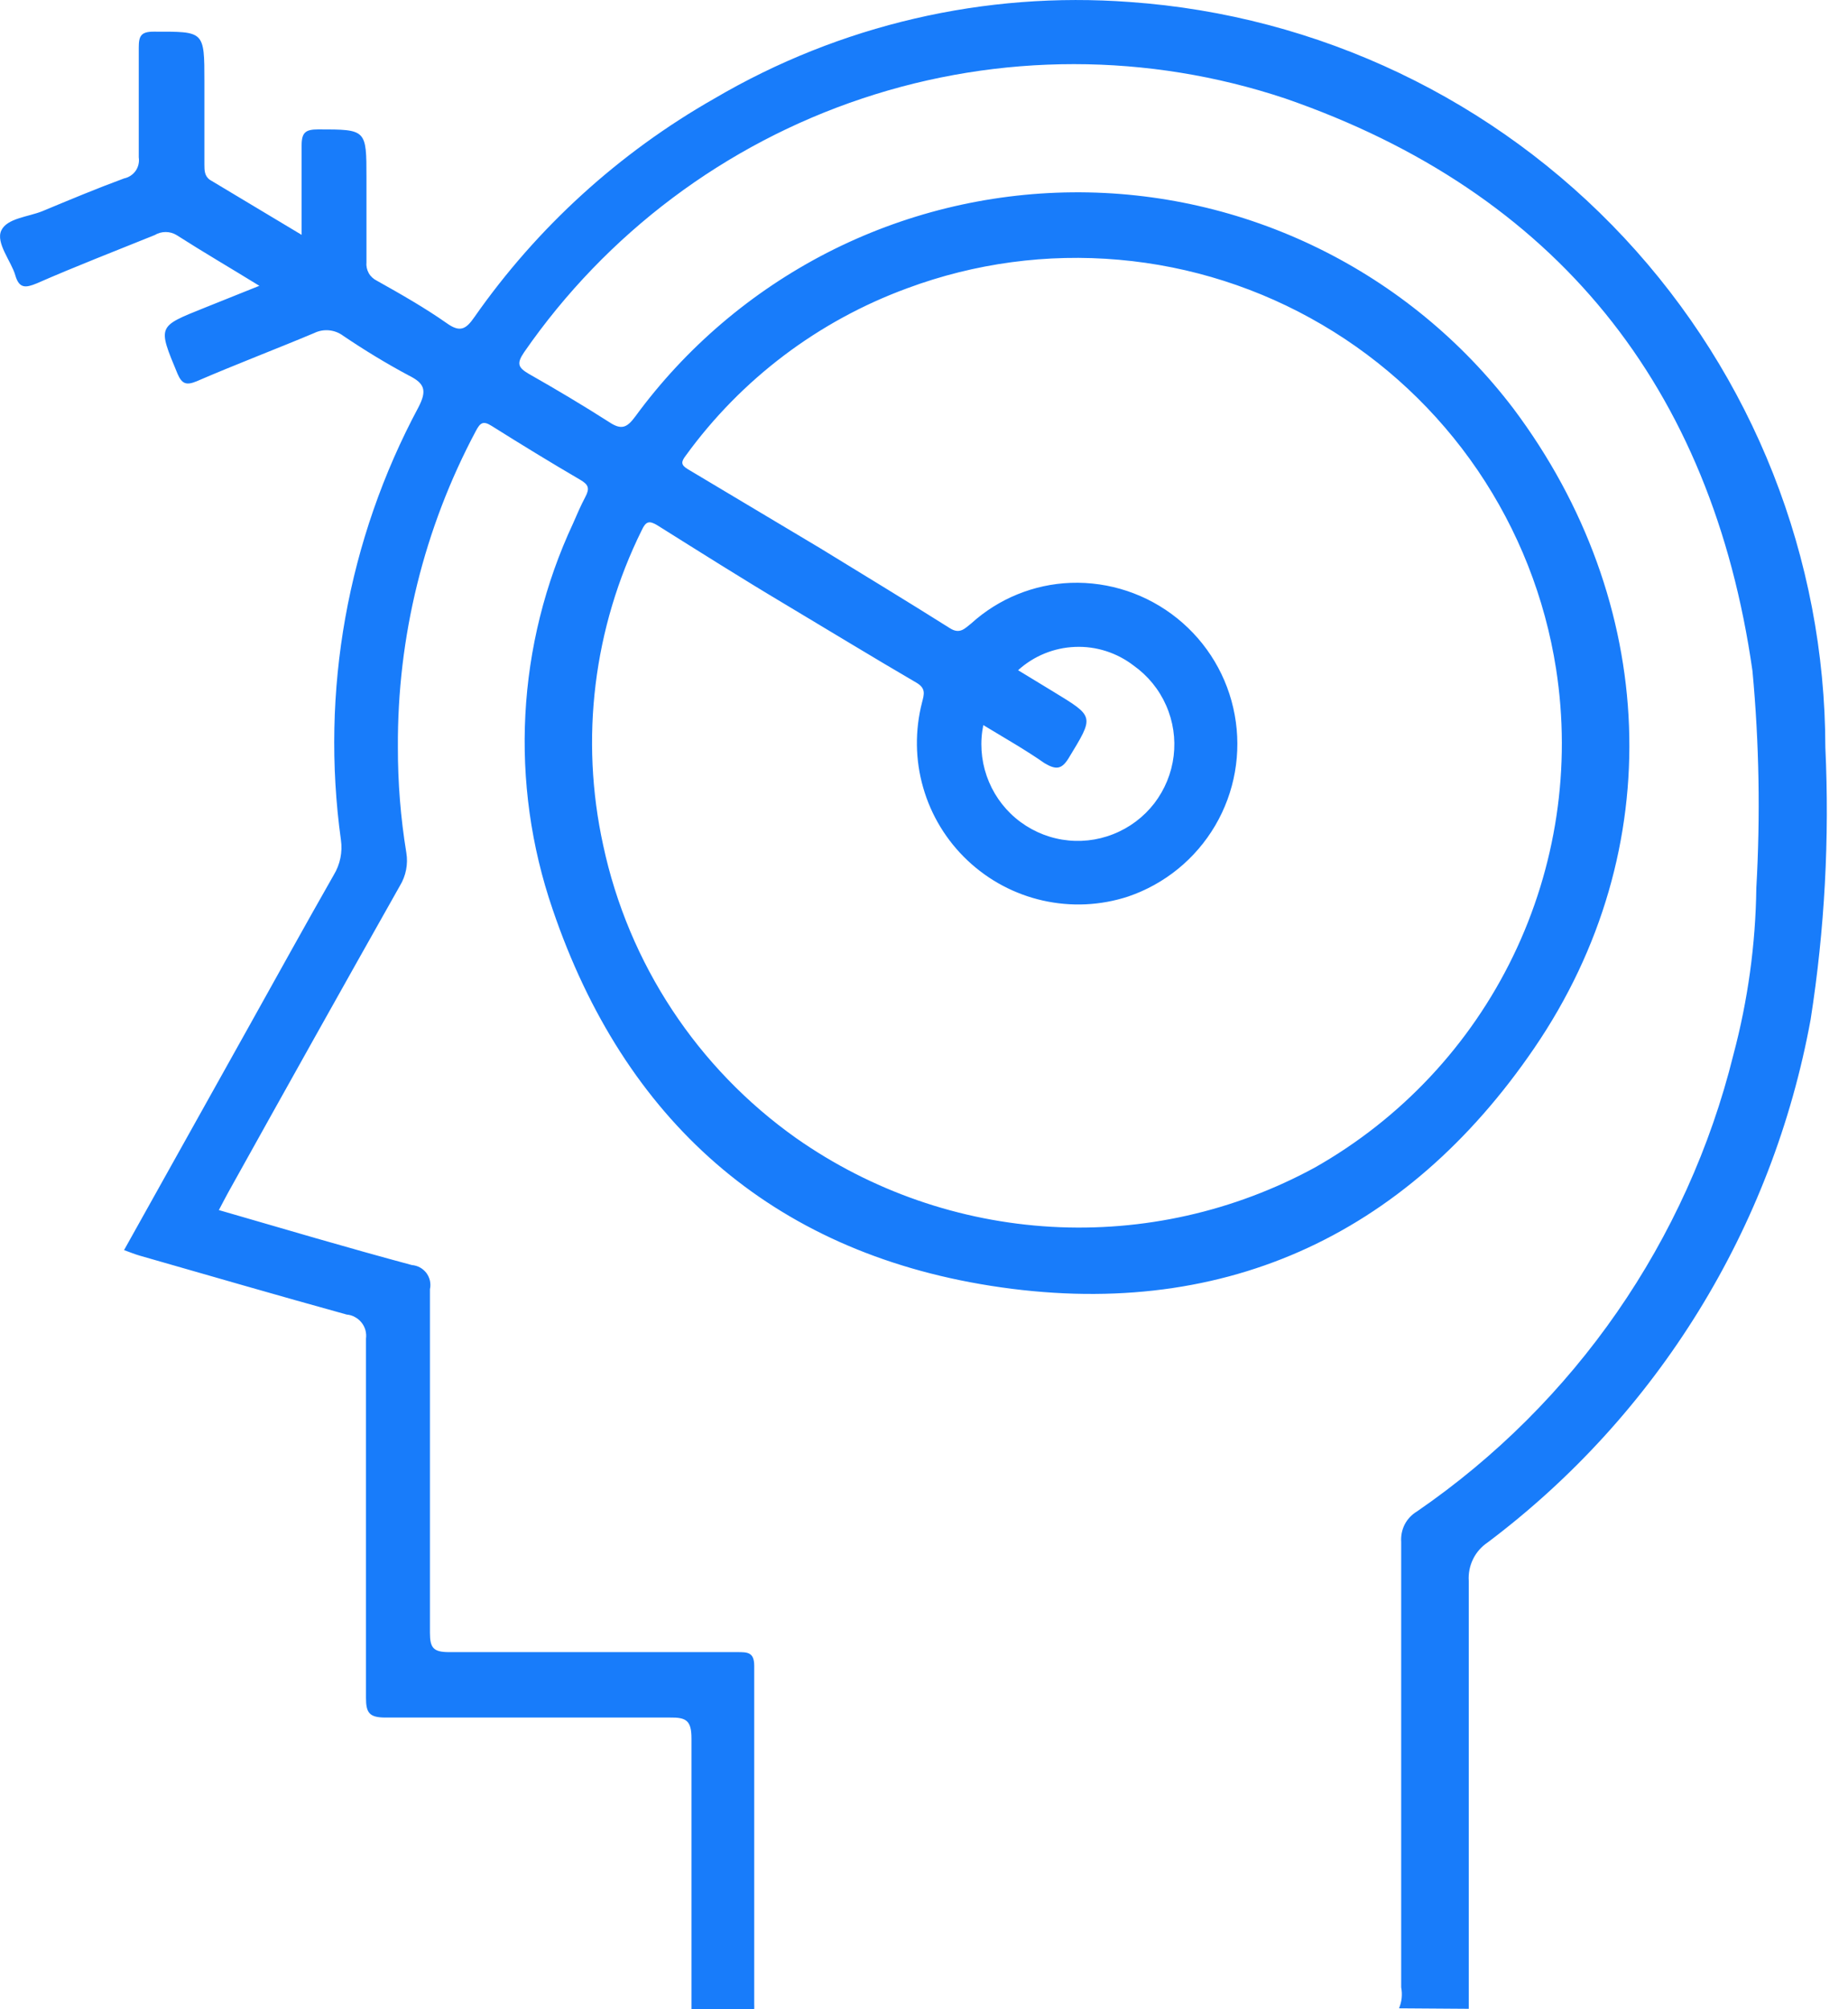 <svg width="23" height="25" viewBox="0 0 23 25" fill="none" xmlns="http://www.w3.org/2000/svg">
<path d="M17.412 24.988C17.447 24.905 17.456 24.815 17.439 24.727C17.439 22.879 17.439 21.032 17.439 19.184C17.434 19.109 17.449 19.034 17.483 18.967C17.518 18.9 17.57 18.845 17.635 18.806C19.599 17.457 21.001 15.435 21.574 13.122C21.754 12.446 21.85 11.75 21.859 11.05C21.91 10.149 21.895 9.246 21.811 8.348C21.307 4.811 19.364 2.391 15.998 1.226C14.29 0.656 12.442 0.655 10.733 1.225C9.025 1.794 7.547 2.903 6.522 4.384C6.426 4.526 6.45 4.574 6.582 4.652C6.921 4.844 7.258 5.045 7.582 5.252C7.735 5.354 7.804 5.321 7.906 5.183C8.533 4.327 9.352 3.629 10.296 3.144C11.24 2.66 12.285 2.403 13.346 2.393C14.407 2.383 15.456 2.622 16.409 3.089C17.362 3.556 18.193 4.239 18.836 5.084C20.637 7.486 20.784 10.567 19.097 13.038C17.485 15.401 15.172 16.446 12.329 15.998C9.591 15.566 7.768 13.93 6.879 11.317C6.338 9.744 6.428 8.021 7.132 6.513C7.18 6.402 7.228 6.291 7.285 6.183C7.342 6.075 7.324 6.03 7.222 5.97C6.852 5.754 6.483 5.528 6.12 5.3C6.012 5.231 5.976 5.261 5.922 5.363C5.277 6.574 4.944 7.925 4.952 9.297C4.951 9.736 4.986 10.175 5.057 10.609C5.081 10.752 5.052 10.899 4.976 11.023C4.261 12.29 3.551 13.559 2.844 14.83C2.805 14.899 2.769 14.972 2.724 15.056C3.532 15.29 4.321 15.524 5.126 15.74C5.161 15.743 5.196 15.753 5.227 15.77C5.258 15.787 5.285 15.811 5.307 15.839C5.328 15.867 5.343 15.9 5.351 15.935C5.358 15.97 5.359 16.006 5.351 16.04C5.351 17.467 5.351 18.89 5.351 20.316C5.351 20.502 5.393 20.556 5.588 20.556C6.789 20.556 7.99 20.556 9.176 20.556C9.303 20.556 9.387 20.556 9.387 20.727C9.387 22.129 9.387 23.53 9.387 24.931C9.388 24.954 9.388 24.977 9.387 25H8.606C8.606 23.877 8.606 22.754 8.606 21.631C8.606 21.406 8.54 21.367 8.336 21.37C7.156 21.37 5.976 21.37 4.796 21.37C4.595 21.37 4.555 21.31 4.555 21.124C4.555 19.622 4.555 18.145 4.555 16.656C4.56 16.62 4.557 16.584 4.548 16.55C4.538 16.515 4.522 16.483 4.499 16.455C4.477 16.427 4.449 16.404 4.417 16.387C4.386 16.369 4.351 16.359 4.315 16.356C3.454 16.118 2.598 15.869 1.739 15.623C1.676 15.605 1.619 15.581 1.544 15.554L3.105 12.759C3.454 12.134 3.799 11.509 4.153 10.888C4.233 10.757 4.265 10.602 4.243 10.45C3.987 8.599 4.325 6.715 5.207 5.069C5.318 4.856 5.285 4.769 5.084 4.67C4.804 4.52 4.533 4.355 4.27 4.177C4.219 4.139 4.158 4.116 4.095 4.11C4.031 4.104 3.967 4.116 3.91 4.144C3.424 4.348 2.931 4.535 2.445 4.745C2.319 4.796 2.265 4.778 2.21 4.652C1.961 4.051 1.958 4.066 2.547 3.829L3.228 3.556C2.862 3.331 2.526 3.135 2.198 2.925C2.157 2.9 2.11 2.887 2.062 2.887C2.014 2.887 1.966 2.9 1.925 2.925C1.436 3.123 0.943 3.313 0.457 3.526C0.319 3.583 0.238 3.592 0.19 3.424C0.142 3.255 -0.056 3.021 0.016 2.868C0.088 2.715 0.346 2.7 0.526 2.628C0.865 2.487 1.202 2.346 1.544 2.22C1.602 2.208 1.654 2.174 1.688 2.126C1.722 2.077 1.736 2.017 1.727 1.958C1.727 1.502 1.727 1.058 1.727 0.592C1.727 0.448 1.754 0.394 1.913 0.394C2.544 0.394 2.544 0.379 2.544 1.019V2.045C2.544 2.118 2.544 2.19 2.613 2.238L3.754 2.922C3.754 2.52 3.754 2.166 3.754 1.808C3.754 1.646 3.805 1.61 3.961 1.61C4.561 1.61 4.561 1.61 4.561 2.211C4.561 2.559 4.561 2.91 4.561 3.261C4.556 3.309 4.566 3.356 4.589 3.398C4.612 3.439 4.648 3.472 4.691 3.493C4.991 3.661 5.291 3.832 5.564 4.024C5.729 4.141 5.802 4.093 5.904 3.946C6.685 2.829 7.706 1.9 8.891 1.226C10.452 0.309 12.256 -0.11 14.062 0.025C16.41 0.19 18.608 1.238 20.215 2.959C21.821 4.68 22.715 6.946 22.718 9.3C22.771 10.431 22.71 11.565 22.535 12.684C22.06 15.28 20.626 17.603 18.517 19.19C18.439 19.242 18.375 19.314 18.334 19.398C18.292 19.483 18.274 19.577 18.28 19.671C18.28 21.445 18.28 23.22 18.28 24.994L17.412 24.988ZM10.206 6.82C10.744 7.15 11.284 7.477 11.822 7.816C11.948 7.897 12.011 7.816 12.089 7.756C12.429 7.448 12.867 7.269 13.326 7.252C13.807 7.235 14.277 7.392 14.652 7.694C15.027 7.996 15.281 8.422 15.367 8.895C15.454 9.368 15.368 9.857 15.124 10.272C14.88 10.687 14.496 11 14.04 11.155C13.698 11.267 13.332 11.284 12.98 11.205C12.628 11.126 12.305 10.954 12.042 10.706C11.78 10.459 11.589 10.146 11.49 9.8C11.39 9.454 11.386 9.087 11.476 8.738C11.503 8.636 11.524 8.564 11.407 8.495C10.861 8.177 10.32 7.846 9.777 7.522C9.233 7.198 8.711 6.868 8.183 6.537C8.08 6.474 8.038 6.486 7.987 6.597C7.386 7.811 7.217 9.193 7.507 10.516C7.822 11.989 8.679 13.29 9.909 14.161C10.844 14.817 11.944 15.199 13.085 15.264C14.225 15.329 15.361 15.073 16.364 14.527C17.436 13.92 18.297 13.002 18.833 11.894C19.369 10.786 19.556 9.54 19.367 8.324C19.229 7.438 18.896 6.595 18.393 5.854C17.889 5.113 17.227 4.493 16.454 4.04C15.681 3.586 14.817 3.31 13.925 3.232C13.032 3.153 12.133 3.274 11.293 3.586C10.187 3.991 9.226 4.716 8.534 5.67C8.477 5.745 8.471 5.784 8.561 5.838L10.206 6.82ZM12.239 9.017C12.195 9.229 12.209 9.449 12.28 9.654C12.351 9.859 12.475 10.04 12.641 10.18C12.806 10.319 13.007 10.412 13.22 10.447C13.434 10.482 13.653 10.459 13.854 10.379C14.056 10.3 14.232 10.168 14.365 9.997C14.497 9.825 14.581 9.621 14.607 9.407C14.633 9.192 14.601 8.974 14.513 8.776C14.426 8.578 14.286 8.407 14.11 8.282C13.901 8.121 13.643 8.038 13.38 8.049C13.117 8.059 12.866 8.162 12.671 8.339L13.11 8.606C13.626 8.921 13.62 8.906 13.299 9.435C13.212 9.576 13.14 9.579 12.999 9.495C12.768 9.333 12.509 9.186 12.23 9.017H12.239Z" fill="#187CFA"/>
</svg>
